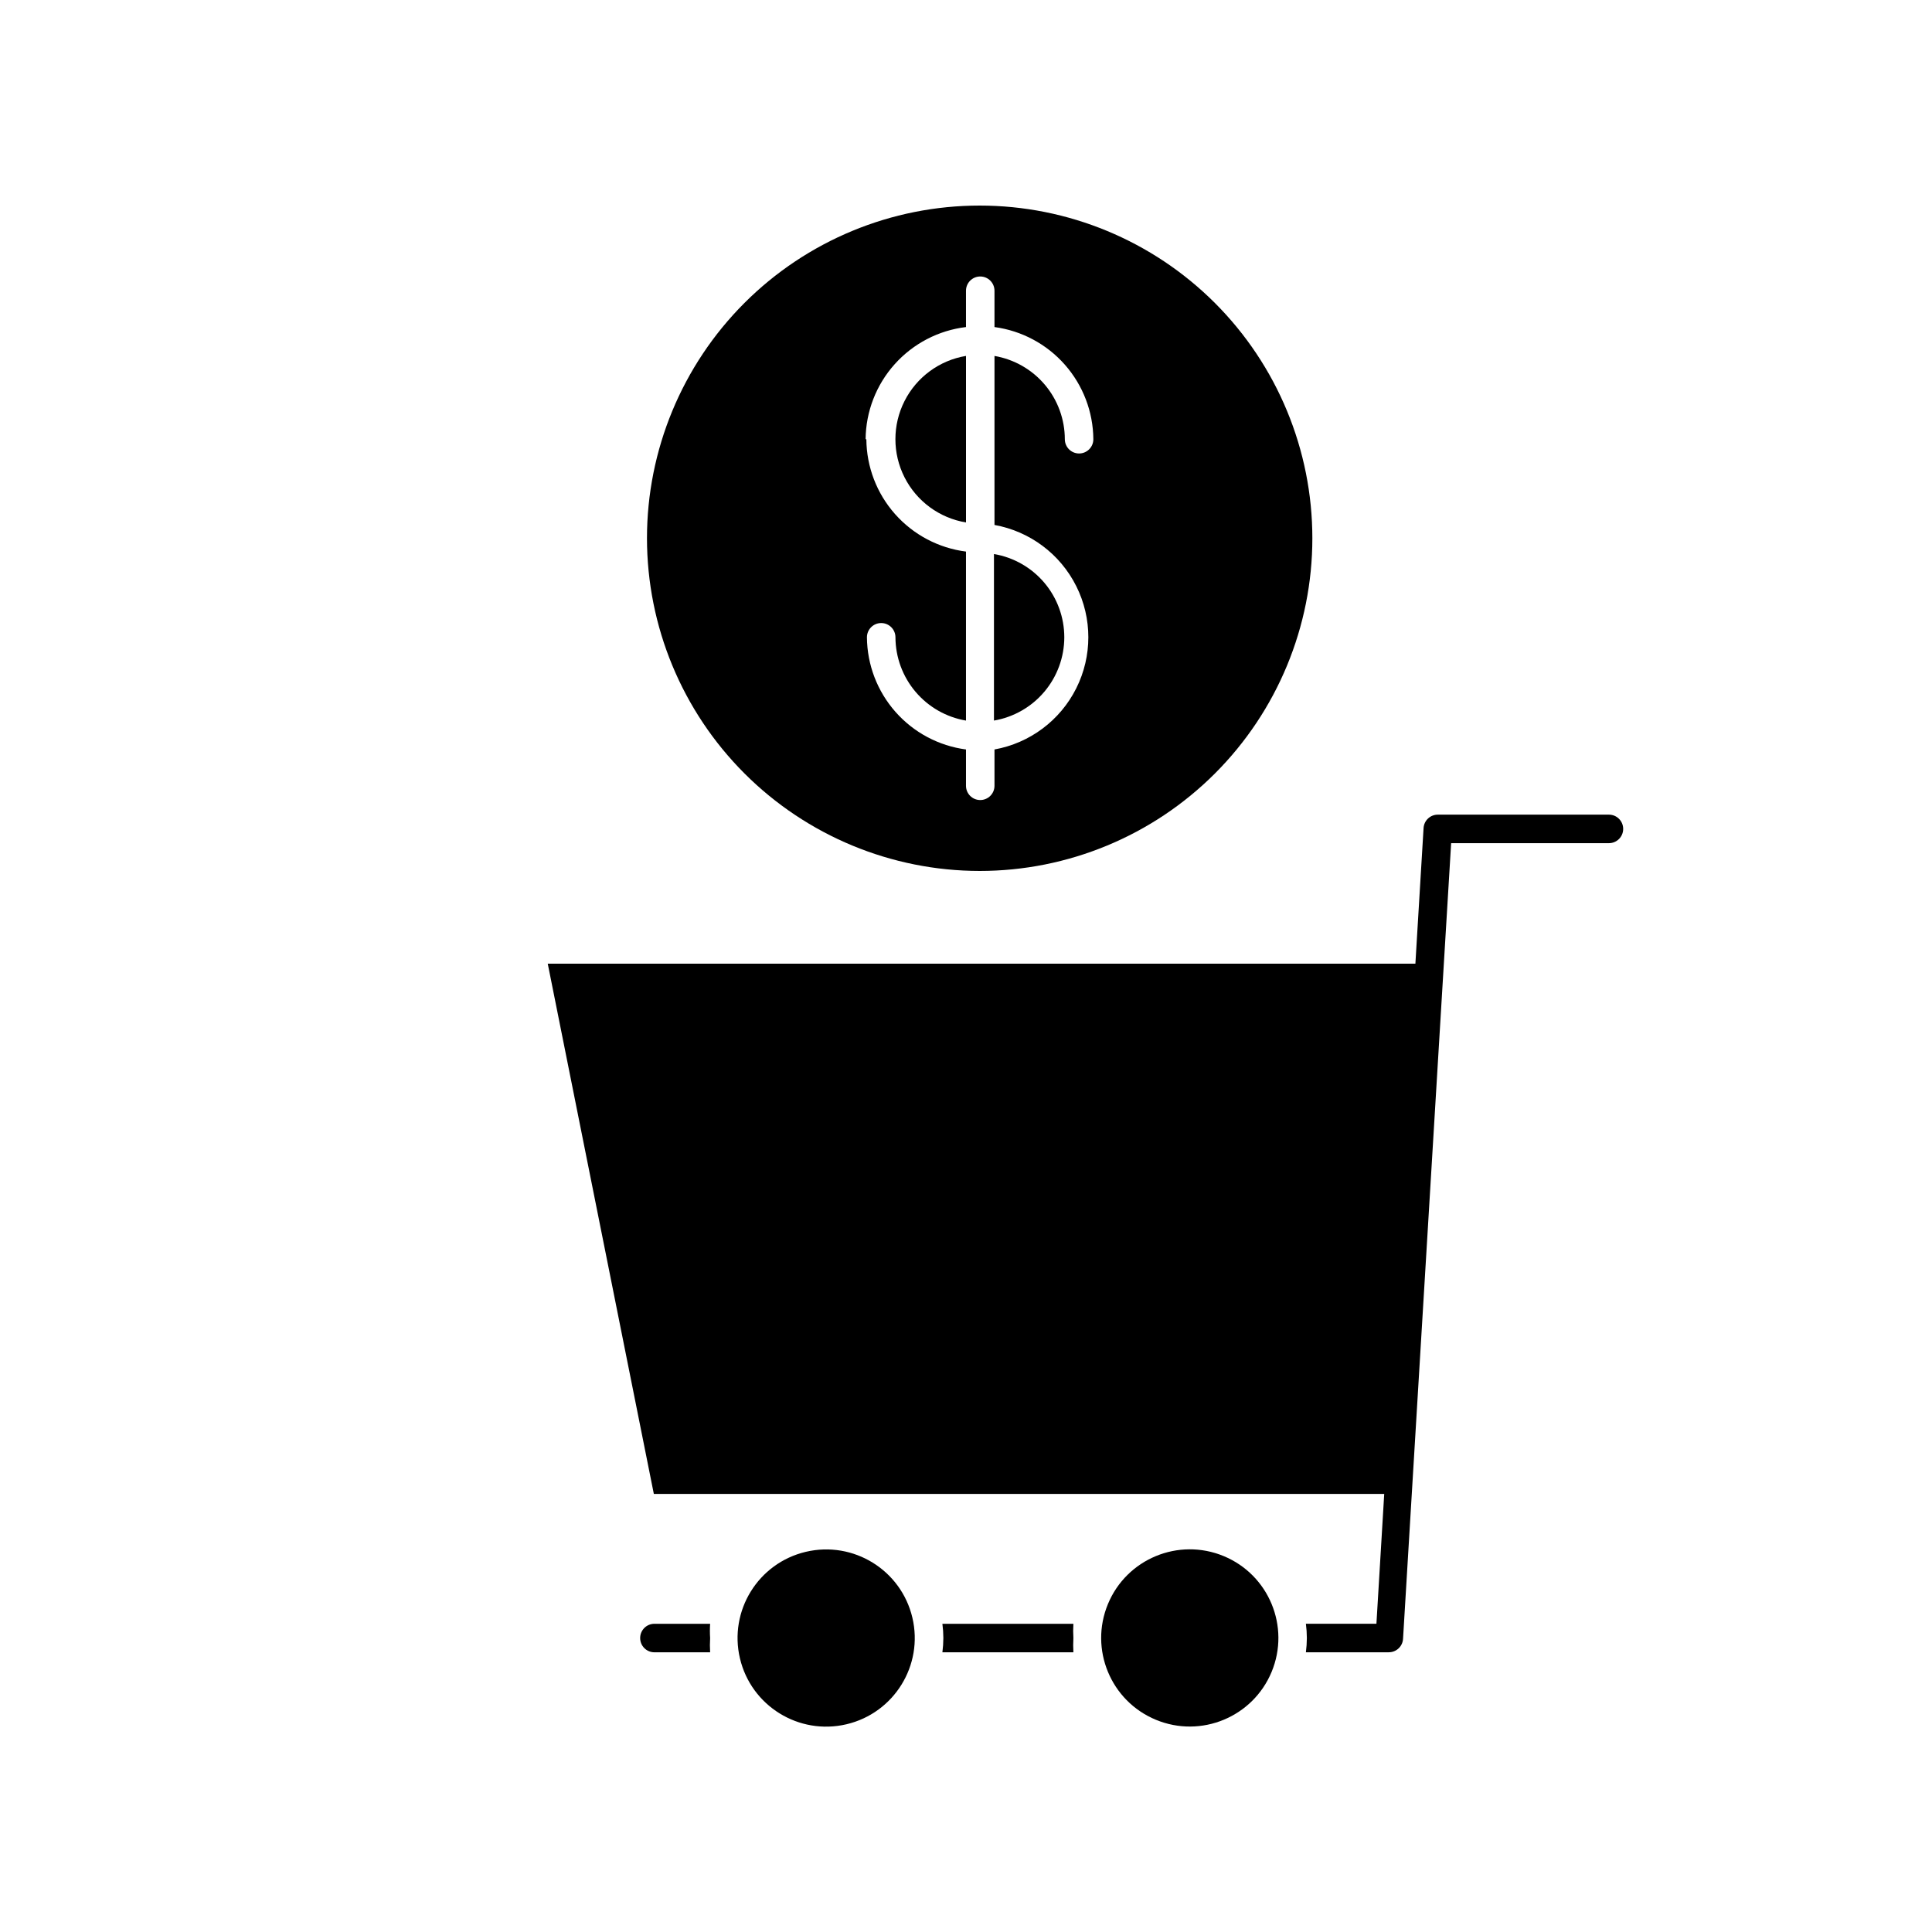 <?xml version="1.0" encoding="UTF-8"?>
<!-- Uploaded to: ICON Repo, www.svgrepo.com, Generator: ICON Repo Mixer Tools -->
<svg fill="#000000" width="800px" height="800px" version="1.1" viewBox="144 144 512 512" xmlns="http://www.w3.org/2000/svg">
 <g>
  <path d="m332.19 574.32h-14.762c-2.09 0-3.781 1.691-3.781 3.777 0 2.09 1.691 3.781 3.781 3.781h14.762c-0.078-1.258-0.078-2.519 0-3.781-0.082-1.258-0.082-2.519 0-3.777z"/>
  <path d="m428.46 574.32h-34.715c0.164 1.254 0.25 2.516 0.254 3.777-0.008 1.266-0.094 2.527-0.254 3.781h34.715c-0.074-1.258-0.074-2.519 0-3.781-0.078-1.258-0.078-2.519 0-3.777z"/>
  <path d="m289.16 399.39 28.113 140.51h193.56l-0.453 7.559-1.613 26.852h-18.691c0.164 1.254 0.25 2.516 0.254 3.777-0.008 1.266-0.094 2.527-0.254 3.781h21.969c2.008 0 3.672-1.57 3.777-3.578l1.914-31.738 9.27-153.31 1.562-25.797h41.816c2.086 0 3.777-1.691 3.777-3.777 0-2.09-1.691-3.781-3.777-3.781h-45.344c-1.992-0.004-3.644 1.539-3.777 3.527l-1.715 28.414-0.453 7.559z"/>
  <path d="m385.79 572.7c2.981 12.621-4.836 25.266-17.457 28.246-12.617 2.977-25.262-4.84-28.242-17.457-2.977-12.621 4.84-25.266 17.457-28.242 12.621-2.981 25.266 4.836 28.242 17.453"/>
  <path d="m468.29 556.38c11.98 4.961 17.668 18.695 12.707 30.676-4.965 11.977-18.695 17.668-30.676 12.703-11.98-4.961-17.668-18.695-12.707-30.672 4.961-11.98 18.695-17.668 30.676-12.707"/>
  <path d="m403.62 374.81c23.383 0 45.809-9.289 62.344-25.824s25.824-38.961 25.824-62.344-9.289-45.809-25.824-62.344-38.961-25.82-62.344-25.82-45.809 9.285-62.344 25.82c-16.531 16.535-25.82 38.961-25.82 62.344 0.012 23.379 9.305 45.797 25.836 62.328s38.949 25.824 62.328 25.84zm-30.23-114.41h0.004c0.066-7.34 2.805-14.406 7.699-19.875 4.894-5.469 11.613-8.973 18.902-9.852v-9.621c0-2.09 1.691-3.781 3.777-3.781 2.086 0 3.777 1.691 3.777 3.781v9.621c7.215 0.969 13.836 4.512 18.648 9.973s7.496 12.473 7.551 19.754c0 2.086-1.691 3.777-3.777 3.777-2.09 0-3.781-1.691-3.781-3.777-0.008-5.285-1.879-10.398-5.293-14.438-3.41-4.039-8.137-6.738-13.348-7.633v44.789c9.375 1.691 17.406 7.699 21.672 16.219 4.266 8.516 4.266 18.547 0 27.066-4.266 8.52-12.297 14.527-21.672 16.215v9.625c0 2.086-1.691 3.777-3.777 3.777-2.086 0-3.777-1.691-3.777-3.777v-9.625c-7.223-0.957-13.859-4.492-18.68-9.957-4.824-5.461-7.512-12.48-7.57-19.766 0-2.086 1.691-3.781 3.777-3.781 2.09 0 3.781 1.695 3.781 3.781 0.02 5.289 1.902 10.402 5.324 14.438 3.418 4.039 8.152 6.738 13.367 7.629v-44.789c-7.262-0.926-13.938-4.457-18.793-9.93-4.856-5.477-7.559-12.527-7.609-19.844z"/>
  <path d="m426.05 312.89c0-5.289-1.871-10.406-5.281-14.445-3.414-4.039-8.148-6.742-13.359-7.621v44.133c5.207-0.891 9.938-3.594 13.348-7.633 3.41-4.035 5.285-9.148 5.293-14.434z"/>
  <path d="m400 238.32c-7.027 1.168-13.074 5.609-16.293 11.965-3.219 6.352-3.219 13.855 0 20.211 3.219 6.352 9.266 10.793 16.293 11.961z"/>
 </g>
</svg>